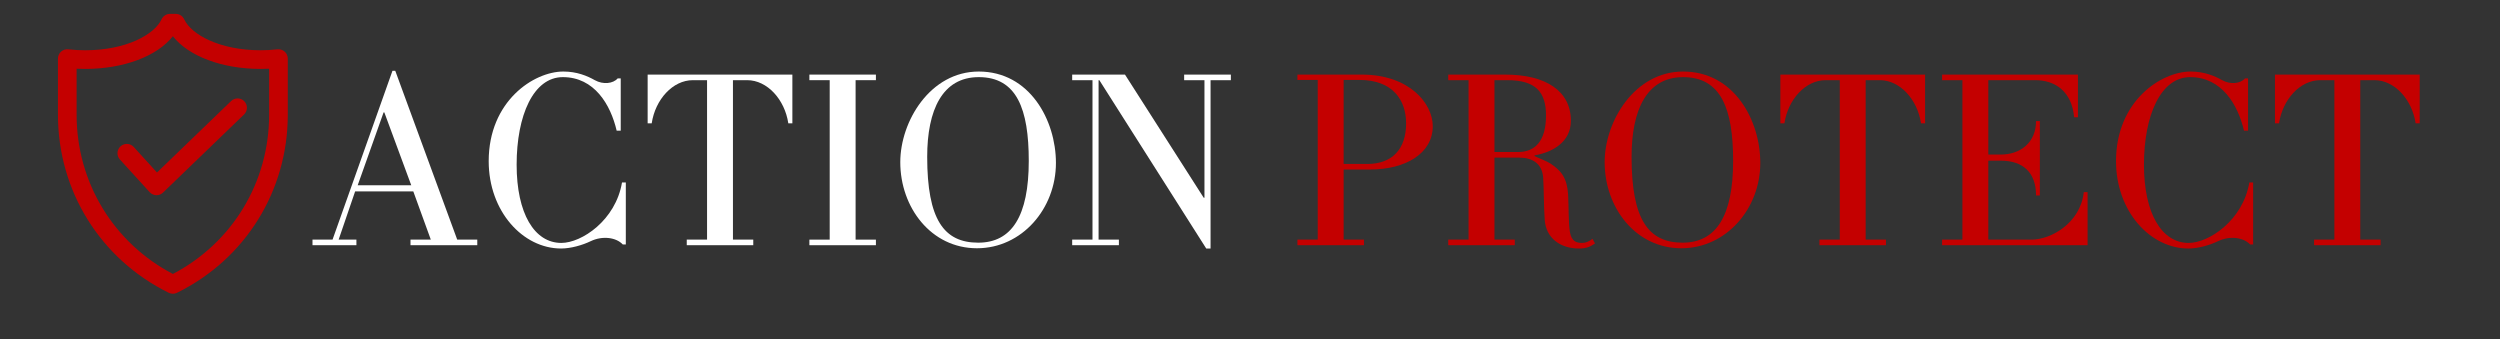 <svg version="1.2" preserveAspectRatio="xMidYMid meet" height="210" viewBox="0 0 1161 157.5" zoomAndPan="magnify" width="1548" xmlns:xlink="http://www.w3.org/1999/xlink" xmlns="http://www.w3.org/2000/svg"><rect x="0" y="0" width="1161" height="157.5" fill="#333333" stroke="none"/><defs><clipPath id="1959815163"><path d="M 26.914 6.445 L 133.824 6.445 L 133.824 136.531 L 26.914 136.531 Z M 26.914 6.445"></path></clipPath></defs><g id="e9e2a9ecfb"><g clip-path="url(#1959815163)" clip-rule="nonzero"><path d="M 132.203 23.973 C 131.281 23.152 130.047 22.773 128.824 22.902 C 126.262 23.195 123.633 23.344 121.02 23.344 C 102.102 23.344 88.848 16.105 85.531 8.953 C 84.82 7.426 83.285 6.445 81.598 6.445 L 78.965 6.445 C 77.277 6.445 75.742 7.426 75.035 8.953 C 71.715 16.105 58.461 23.344 39.543 23.344 C 36.926 23.344 34.301 23.195 31.738 22.902 C 30.504 22.762 29.281 23.152 28.363 23.973 C 27.441 24.797 26.914 25.973 26.914 27.207 L 26.914 53.289 C 26.914 88.664 46.629 120.344 78.367 135.969 C 78.973 136.266 79.625 136.414 80.281 136.414 C 80.938 136.414 81.594 136.266 82.195 135.969 C 113.934 120.344 133.648 88.664 133.648 53.289 L 133.648 27.207 C 133.648 25.973 133.121 24.797 132.203 23.973 Z M 124.984 53.289 C 124.984 84.621 107.91 112.754 80.281 127.223 C 52.652 112.754 35.578 84.617 35.578 53.289 L 35.578 31.906 C 36.898 31.973 38.223 32.008 39.543 32.008 C 57.48 32.008 73.039 26.062 80.281 16.828 C 87.523 26.062 103.078 32.008 121.02 32.008 C 122.34 32.008 123.664 31.973 124.984 31.906 Z M 113.457 47.031 C 115.117 48.754 115.066 51.496 113.344 53.16 L 75.707 89.441 C 74.898 90.223 73.82 90.656 72.699 90.656 C 72.652 90.656 72.605 90.656 72.559 90.652 C 71.391 90.613 70.285 90.105 69.496 89.238 L 55.688 74.078 C 54.074 72.309 54.207 69.566 55.973 67.957 C 57.746 66.348 60.484 66.477 62.094 68.242 L 72.902 80.109 L 107.332 46.922 C 109.055 45.262 111.793 45.309 113.457 47.031 Z M 113.457 47.031" style="stroke:none;fill-rule:nonzero;fill:#c40000;fill-opacity:1;"></path></g><g style="fill:#ffffff;fill-opacity:1;"><g transform="translate(147.242, 113.877)"><path d="M 74.406 -2.594 L 65.09 -2.594 L 36.316 -81.008 L 35.02 -81.008 L 7.191 -2.594 L -2.121 -2.594 L -2.121 0 L 18.277 0 L 18.277 -2.594 L 10.023 -2.594 L 17.688 -25 L 44.691 -25 L 52.828 -2.594 L 43.395 -2.594 L 43.395 0 L 74.406 0 Z M 18.867 -27.828 L 30.895 -61.672 L 31.246 -61.672 L 43.746 -27.828 Z M 18.867 -27.828" style="stroke:none"></path></g></g><g style="fill:#ffffff;fill-opacity:1;"><g transform="translate(219.877, 113.877)"><path d="M 70.75 -29.125 L 68.98 -29.125 C 66.031 -11.555 50.23 -1.062 40.801 -1.062 C 28.301 -1.062 20.047 -14.738 20.047 -37.379 C 20.047 -60.254 27.828 -78.059 41.508 -78.059 C 56.129 -78.059 63.676 -65.324 66.504 -53.18 L 68.391 -53.18 L 68.391 -77.473 L 66.977 -77.473 C 64.855 -74.996 60.137 -74.523 56.363 -76.645 C 52.828 -78.648 47.992 -80.656 41.742 -80.656 C 28.062 -80.656 7.074 -66.977 7.074 -39.031 C 7.074 -15.684 22.992 1.531 40.68 1.531 C 45.16 1.531 50.586 0 54.477 -1.887 C 59.902 -4.48 66.27 -3.656 69.336 -0.355 L 70.75 -0.355 Z M 70.75 -29.125" style="stroke:none"></path></g></g><g style="fill:#ffffff;fill-opacity:1;"><g transform="translate(297.111, 113.877)"><path d="M 70.867 -79.238 L 3.656 -79.238 L 3.656 -56.602 L 5.543 -56.602 C 7.191 -67.684 15.328 -76.645 24.645 -76.645 L 31.246 -76.645 L 31.246 -2.594 L 21.816 -2.594 L 21.816 0 L 52.707 0 L 52.707 -2.594 L 43.273 -2.594 L 43.273 -76.645 L 49.879 -76.645 C 59.195 -76.645 67.328 -67.684 68.98 -56.602 L 70.867 -56.602 Z M 70.867 -79.238" style="stroke:none"></path></g></g><g style="fill:#ffffff;fill-opacity:1;"><g transform="translate(371.632, 113.877)"><path d="M 35.141 -2.594 L 25.707 -2.594 L 25.707 -76.645 L 35.141 -76.645 L 35.141 -79.238 L 4.246 -79.238 L 4.246 -76.645 L 13.68 -76.645 L 13.68 -2.594 L 4.246 -2.594 L 4.246 0 L 35.141 0 Z M 35.141 -2.594" style="stroke:none"></path></g></g><g style="fill:#ffffff;fill-opacity:1;"><g transform="translate(411.016, 113.877)"><path d="M 79.359 -38.203 C 79.359 -58.016 67.211 -80.656 43.512 -80.656 C 20.988 -80.656 7.074 -57.543 7.074 -38.559 C 7.074 -17.57 21.344 1.414 42.688 1.414 C 63.559 1.414 79.359 -16.98 79.359 -38.203 Z M 66.742 -39.148 C 66.742 -13.559 58.84 -1.18 43.273 -1.18 C 27.355 -1.18 19.574 -11.91 19.574 -41.035 C 19.574 -62.848 26.648 -78.059 43.512 -78.059 C 61.199 -78.059 66.742 -63.203 66.742 -39.148 Z M 66.742 -39.148" style="stroke:none"></path></g></g><g style="fill:#ffffff;fill-opacity:1;"><g transform="translate(496.031, 113.877)"><path d="M 75.586 -79.238 L 53.887 -79.238 L 53.887 -76.645 L 63.32 -76.645 L 63.32 -22.051 L 62.969 -22.051 L 26.414 -79.238 L 1.887 -79.238 L 1.887 -76.645 L 11.32 -76.645 L 11.32 -2.594 L 1.887 -2.594 L 1.887 0 L 23.582 0 L 23.582 -2.594 L 14.148 -2.594 L 14.148 -76.645 L 14.504 -76.645 L 64.145 1.531 L 66.152 1.531 L 66.152 -76.645 L 75.586 -76.645 Z M 75.586 -79.238" style="stroke:none"></path></g></g><g style="fill:#c40000;fill-opacity:1;"><g transform="translate(574.697, 113.877)"><path d="" style="stroke:none"></path></g></g><g style="fill:#c40000;fill-opacity:1;"><g transform="translate(598.279, 113.877)"><path d="M 67.094 -55.301 C 67.094 -65.797 56.246 -79.238 34.078 -79.238 L 4.246 -79.238 L 4.246 -76.762 L 13.68 -76.762 L 13.68 -2.594 L 4.246 -2.594 L 4.246 0 L 35.141 0 L 35.141 -2.594 L 25.707 -2.594 L 25.707 -35.141 L 37.734 -35.141 C 54.832 -35.141 67.094 -42.805 67.094 -55.301 Z M 54.715 -56.602 C 54.715 -44.691 48.344 -37.734 36.672 -37.734 L 25.707 -37.734 L 25.707 -76.762 L 33.016 -76.762 C 48.582 -76.762 54.715 -67.328 54.715 -56.602 Z M 54.715 -56.602" style="stroke:none"></path></g></g><g style="fill:#c40000;fill-opacity:1;"><g transform="translate(668.32, 113.877)"><path d="M 71.223 -2.949 C 69.453 -1.652 68.156 -1.062 66.387 -1.062 C 64.145 -1.062 61.434 -1.531 60.727 -6.25 C 60.02 -10.965 60.254 -16.98 59.902 -23.582 C 59.43 -31.129 56.836 -34.551 51.648 -37.969 C 49.762 -39.148 46.457 -40.328 44.336 -41.387 L 44.336 -41.742 C 52.355 -43.039 61.199 -47.758 61.199 -57.777 C 61.199 -71.574 49.645 -79.238 30.656 -79.238 L 4.246 -79.238 L 4.246 -76.645 L 13.68 -76.645 L 13.68 -2.594 L 4.246 -2.594 L 4.246 0 L 35.141 0 L 35.141 -2.594 L 25.707 -2.594 L 25.707 -40.68 L 37.145 -40.68 C 43.039 -40.68 47.875 -38.203 48.344 -31.246 C 48.699 -25.234 48.582 -18.395 49.055 -11.672 C 49.645 -3.539 56.012 1.531 64.973 1.531 C 68.629 1.531 70.277 0.59 72.402 -0.824 Z M 49.645 -60.254 C 49.645 -48.344 44.574 -43.273 36.672 -43.273 L 25.707 -43.273 L 25.707 -76.645 L 31.719 -76.645 C 45.043 -76.645 49.645 -70.984 49.645 -60.254 Z M 49.645 -60.254" style="stroke:none"></path></g></g><g style="fill:#c40000;fill-opacity:1;"><g transform="translate(738.125, 113.877)"><path d="M 79.359 -38.203 C 79.359 -58.016 67.211 -80.656 43.512 -80.656 C 20.988 -80.656 7.074 -57.543 7.074 -38.559 C 7.074 -17.57 21.344 1.414 42.688 1.414 C 63.559 1.414 79.359 -16.98 79.359 -38.203 Z M 66.742 -39.148 C 66.742 -13.559 58.84 -1.18 43.273 -1.18 C 27.355 -1.18 19.574 -11.91 19.574 -41.035 C 19.574 -62.848 26.648 -78.059 43.512 -78.059 C 61.199 -78.059 66.742 -63.203 66.742 -39.148 Z M 66.742 -39.148" style="stroke:none"></path></g></g><g style="fill:#c40000;fill-opacity:1;"><g transform="translate(823.141, 113.877)"><path d="M 70.867 -79.238 L 3.656 -79.238 L 3.656 -56.602 L 5.543 -56.602 C 7.191 -67.684 15.328 -76.645 24.645 -76.645 L 31.246 -76.645 L 31.246 -2.594 L 21.816 -2.594 L 21.816 0 L 52.707 0 L 52.707 -2.594 L 43.273 -2.594 L 43.273 -76.645 L 49.879 -76.645 C 59.195 -76.645 67.328 -67.684 68.98 -56.602 L 70.867 -56.602 Z M 70.867 -79.238" style="stroke:none"></path></g></g><g style="fill:#c40000;fill-opacity:1;"><g transform="translate(897.663, 113.877)"><path d="M 71.812 -24.645 L 70.043 -24.645 C 68.508 -10.375 54.949 -2.594 45.75 -2.594 L 25.707 -2.594 L 25.707 -39.266 L 31.484 -39.266 C 41.742 -39.266 47.875 -33.844 47.875 -23.113 L 49.645 -23.113 L 49.645 -57.66 L 47.875 -57.66 C 47.875 -47.637 40.562 -42.098 31.484 -42.098 L 25.707 -42.098 L 25.707 -76.645 L 47.52 -76.645 C 56.719 -76.645 64.5 -71.457 65.562 -59.43 L 67.328 -59.43 L 67.328 -79.238 L 4.246 -79.238 L 4.246 -76.645 L 13.68 -76.645 L 13.68 -2.594 L 4.246 -2.594 L 4.246 0 L 71.812 0 Z M 71.812 -24.645" style="stroke:none"></path></g></g><g style="fill:#c40000;fill-opacity:1;"><g transform="translate(975.604, 113.877)"><path d="M 70.75 -29.125 L 68.98 -29.125 C 66.031 -11.555 50.23 -1.062 40.801 -1.062 C 28.301 -1.062 20.047 -14.738 20.047 -37.379 C 20.047 -60.254 27.828 -78.059 41.508 -78.059 C 56.129 -78.059 63.676 -65.324 66.504 -53.18 L 68.391 -53.18 L 68.391 -77.473 L 66.977 -77.473 C 64.855 -74.996 60.137 -74.523 56.363 -76.645 C 52.828 -78.648 47.992 -80.656 41.742 -80.656 C 28.062 -80.656 7.074 -66.977 7.074 -39.031 C 7.074 -15.684 22.992 1.531 40.68 1.531 C 45.16 1.531 50.586 0 54.477 -1.887 C 59.902 -4.48 66.27 -3.656 69.336 -0.355 L 70.75 -0.355 Z M 70.75 -29.125" style="stroke:none"></path></g></g><g style="fill:#c40000;fill-opacity:1;"><g transform="translate(1052.837, 113.877)"><path d="M 70.867 -79.238 L 3.656 -79.238 L 3.656 -56.602 L 5.543 -56.602 C 7.191 -67.684 15.328 -76.645 24.645 -76.645 L 31.246 -76.645 L 31.246 -2.594 L 21.816 -2.594 L 21.816 0 L 52.707 0 L 52.707 -2.594 L 43.273 -2.594 L 43.273 -76.645 L 49.879 -76.645 C 59.195 -76.645 67.328 -67.684 68.98 -56.602 L 70.867 -56.602 Z M 70.867 -79.238" style="stroke:none"></path></g></g></g></svg>